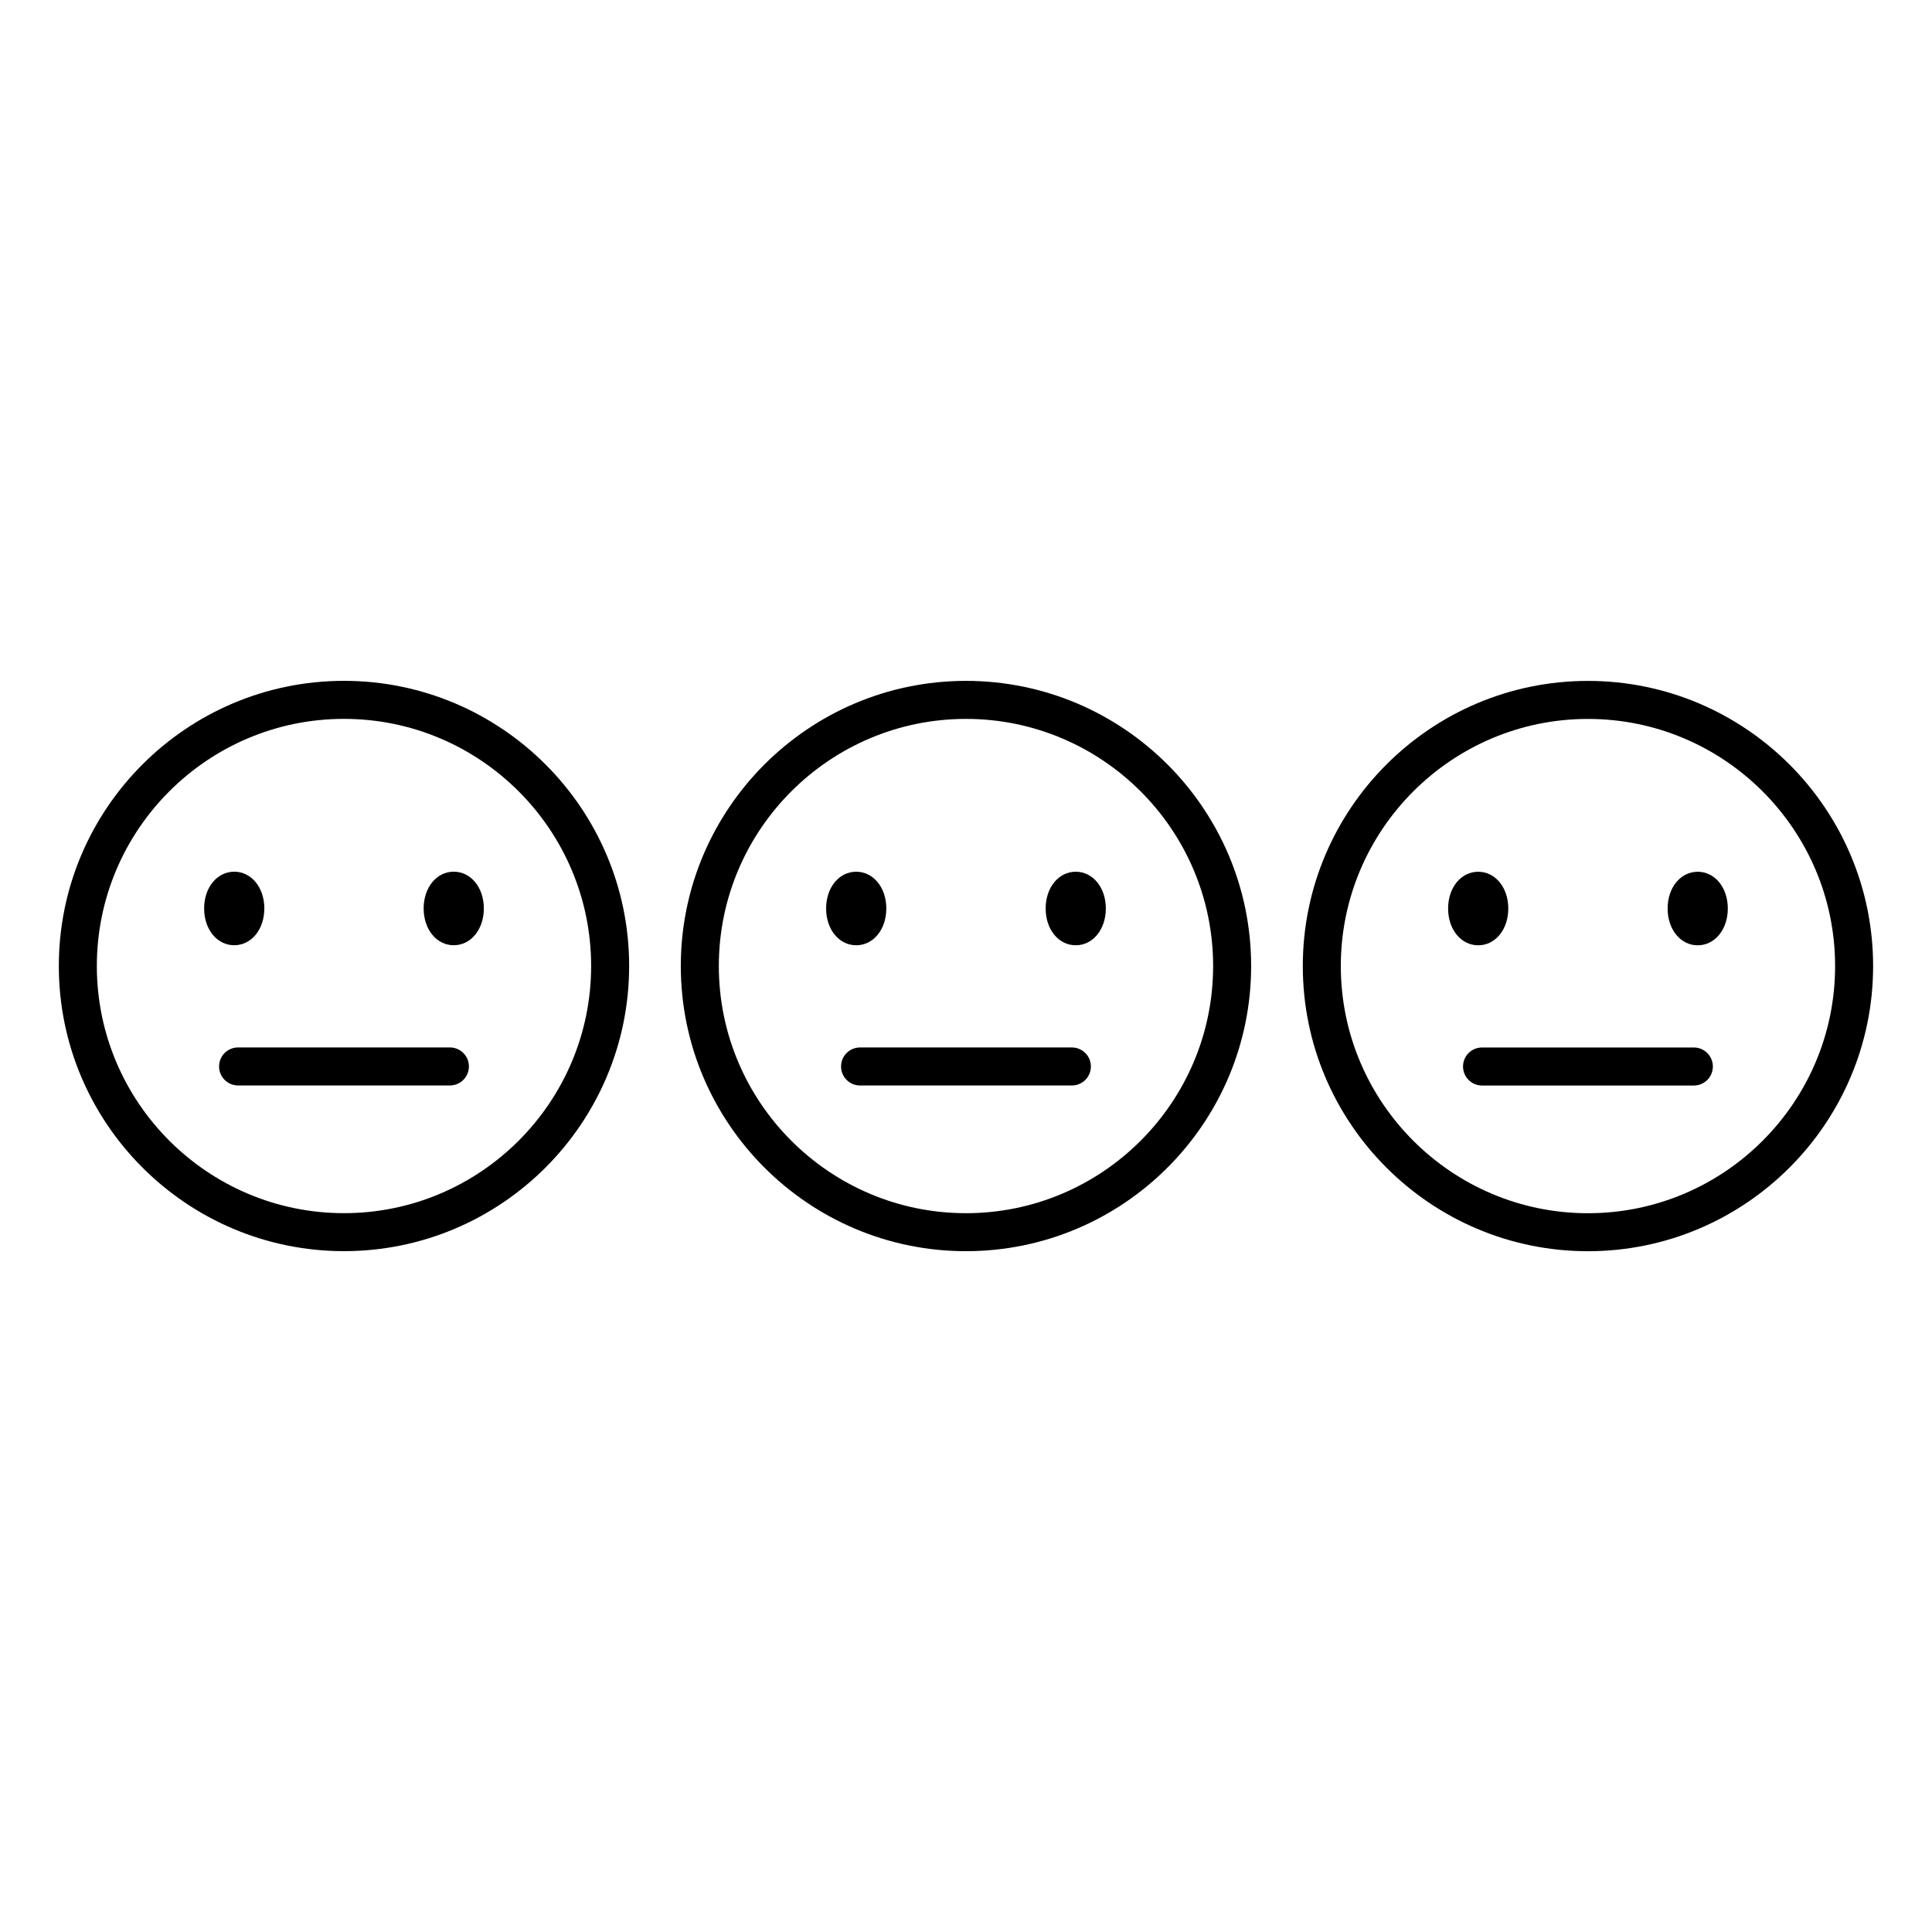 <?xml version="1.0" encoding="UTF-8"?>
<!-- Uploaded to: ICON Repo, www.iconrepo.com, Generator: ICON Repo Mixer Tools -->
<svg fill="#000000" width="800px" height="800px" version="1.1" viewBox="144 144 512 512" xmlns="http://www.w3.org/2000/svg">
 <path d="m235.16 324.43c-41.672 0-75.57 33.902-75.57 75.57 0 41.672 33.902 75.57 75.57 75.57 41.672 0 75.57-33.898 75.57-75.57 0.004-41.668-33.898-75.57-75.57-75.57zm0 141.07c-36.117 0-65.496-29.383-65.496-65.496 0-36.117 29.379-65.496 65.496-65.496 36.117 0 65.496 29.379 65.496 65.496 0 36.117-29.379 65.496-65.496 65.496zm-29.086-71.004c-4.547 0-7.977-4.188-7.977-9.746 0-5.555 3.43-9.742 7.977-9.742s7.977 4.188 7.977 9.742c-0.004 5.555-3.43 9.746-7.977 9.746zm66.148-9.746c0 5.555-3.43 9.746-7.977 9.746s-7.973-4.188-7.973-9.746c0-5.555 3.426-9.742 7.973-9.742s7.977 4.188 7.977 9.742zm-3.957 41.867c0 2.785-2.254 5.039-5.039 5.039h-56.129c-2.781 0-5.039-2.254-5.039-5.039s2.254-5.039 5.039-5.039h56.129c2.781 0.004 5.039 2.254 5.039 5.039zm131.73-102.18c-41.672 0-75.574 33.902-75.574 75.57 0 41.672 33.902 75.57 75.574 75.57s75.57-33.898 75.57-75.57c0-41.668-33.898-75.57-75.57-75.57zm0 141.07c-36.117 0-65.496-29.383-65.496-65.496 0-36.117 29.383-65.496 65.496-65.496s65.496 29.379 65.496 65.496c0 36.117-29.383 65.496-65.496 65.496zm-29.09-71.004c-4.547 0-7.977-4.188-7.977-9.746 0-5.555 3.43-9.742 7.977-9.742s7.977 4.188 7.977 9.742c0 5.555-3.43 9.746-7.977 9.746zm66.152-9.746c0 5.555-3.43 9.746-7.977 9.746-4.547 0-7.973-4.188-7.973-9.746 0-5.555 3.426-9.742 7.973-9.742 4.547 0 7.977 4.188 7.977 9.742zm-3.961 41.867c0 2.785-2.254 5.039-5.039 5.039h-56.129c-2.781 0-5.039-2.254-5.039-5.039s2.254-5.039 5.039-5.039h56.129c2.785 0.004 5.039 2.254 5.039 5.039zm131.73-102.18c-41.672 0-75.57 33.902-75.57 75.57 0 41.672 33.898 75.57 75.57 75.57 41.672 0 75.57-33.898 75.57-75.57 0-41.668-33.898-75.57-75.57-75.57zm0 141.07c-36.113 0-65.496-29.383-65.496-65.496 0-36.117 29.383-65.496 65.496-65.496 36.113 0 65.496 29.379 65.496 65.496 0 36.117-29.383 65.496-65.496 65.496zm-29.086-71.004c-4.547 0-7.977-4.188-7.977-9.746 0-5.555 3.43-9.742 7.977-9.742s7.973 4.188 7.973 9.742c0 5.555-3.43 9.746-7.973 9.746zm66.148-9.746c0 5.555-3.43 9.746-7.977 9.746s-7.973-4.188-7.973-9.746c0-5.555 3.426-9.742 7.973-9.742s7.977 4.188 7.977 9.742zm-3.961 41.867c0 2.785-2.254 5.039-5.039 5.039h-56.129c-2.785 0-5.039-2.254-5.039-5.039s2.254-5.039 5.039-5.039h56.129c2.785 0.004 5.039 2.254 5.039 5.039z"/>
</svg>